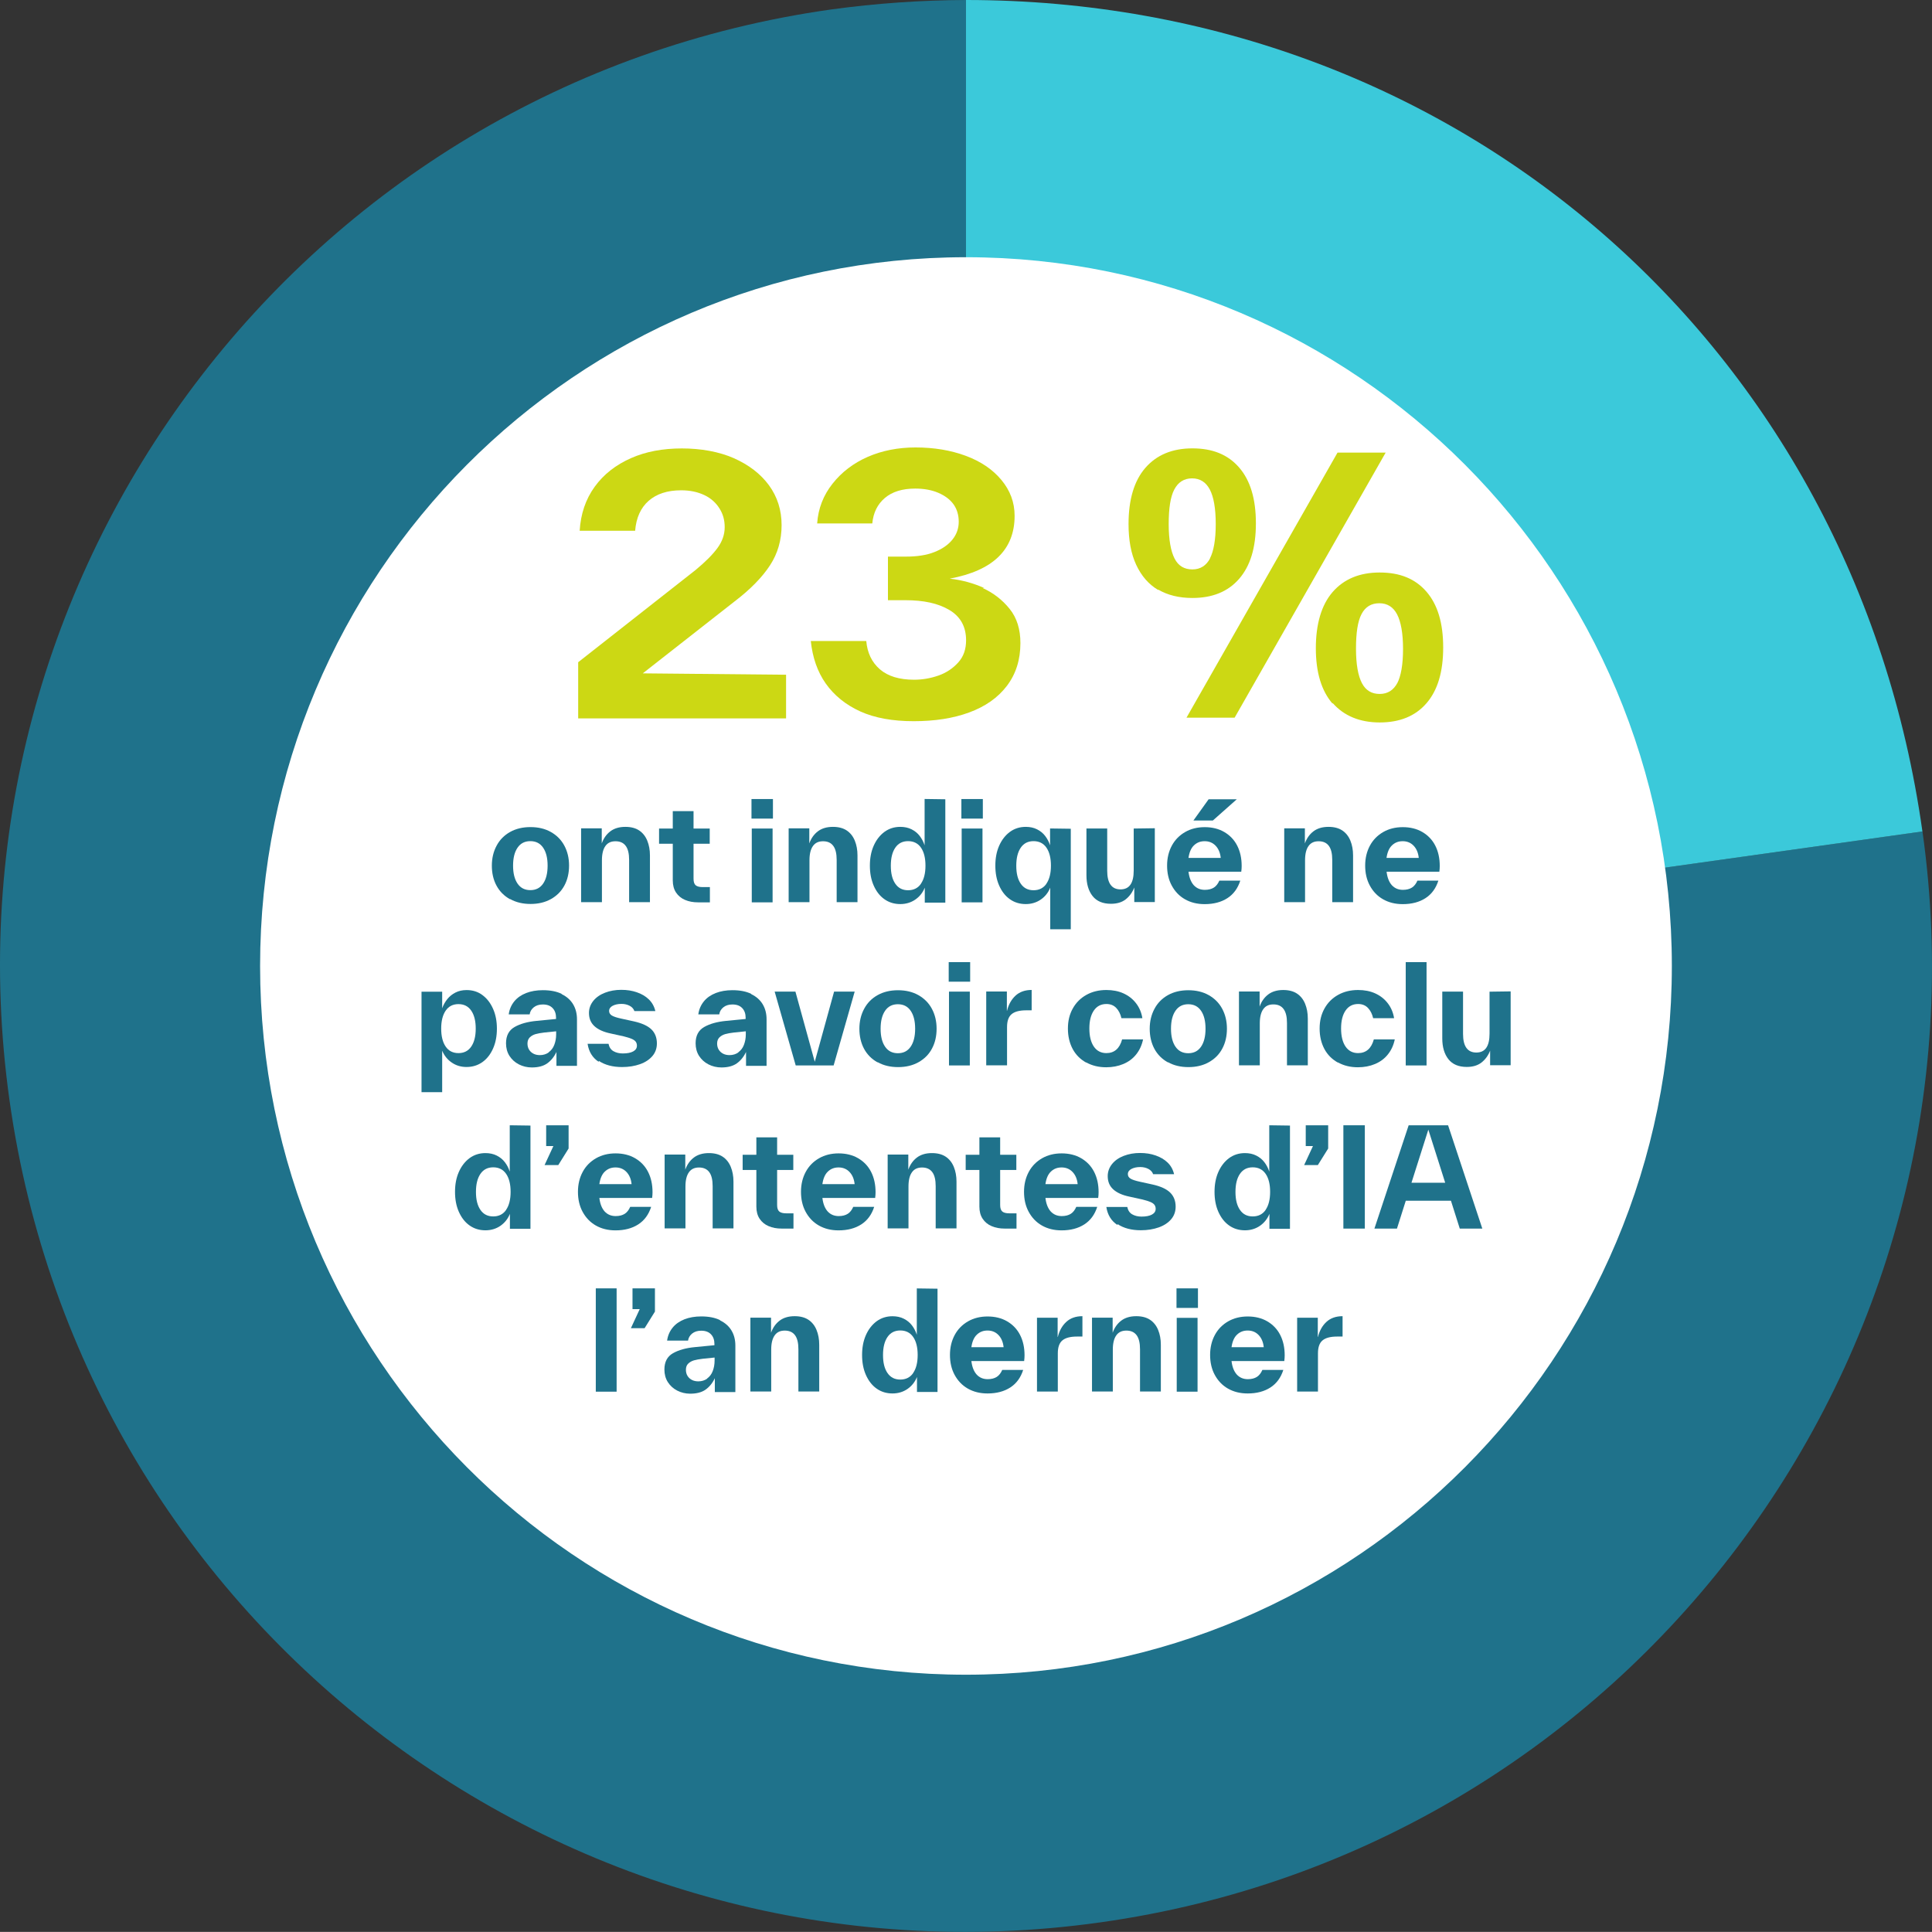 <?xml version="1.0" encoding="UTF-8"?>
<svg id="Layer_2" data-name="Layer 2" xmlns="http://www.w3.org/2000/svg" width="336.79" height="336.77" viewBox="0 0 336.79 336.77">
  <rect x="0" y="0" width="336.79" height="336.77" fill="#333333" stroke="none"/>
  <g id="pie">
    <path d="M168.39,168.37l166.74-23.43c12.94,92.09-51.21,177.23-143.3,190.17C99.75,348.06,14.6,283.9,1.66,191.82-11.28,99.73,52.87,14.59,144.96,1.64h0c7.77-1.06,15.59-1.61,23.43-1.64v168.37Z" fill="#1f728b"/>
    <path d="M168.39,168.37V0c85.55,0,154.83,60.22,166.73,144.94l-166.73,23.43Z" fill="#3bc9da"/>
    <path d="M168.39,44.84c-67.96,0-123.05,55.31-123.05,123.55s55.09,123.55,123.05,123.55,123.05-55.31,123.05-123.55-55.09-123.55-123.05-123.55" fill="#fff"/>
  </g>
  <g id="text">
    <g>
      <path d="M137.03,117.63v7.6h-36.24v-9.79l20.43-16.05c1.7-1.4,2.98-2.68,3.83-3.83s1.28-2.37,1.28-3.65-.3-2.31-.91-3.28c-.61-.97-1.46-1.76-2.61-2.31s-2.49-.85-4.07-.85c-2.37,0-4.26.61-5.65,1.82-1.4,1.22-2.19,2.98-2.37,5.23h-9.67c.18-2.92,1.03-5.47,2.61-7.66s3.71-3.83,6.32-4.99,5.59-1.7,8.88-1.7,6.45.55,9.06,1.7c2.62,1.16,4.68,2.74,6.14,4.74,1.46,2.01,2.19,4.32,2.19,6.93s-.67,4.93-2.01,6.99-3.41,4.2-6.2,6.32l-15.99,12.53,24.99.24Z" fill="#ccd814"/>
      <path d="M171.26,102.49c1.89.85,3.47,2.07,4.74,3.65,1.28,1.58,1.88,3.59,1.88,5.96,0,2.92-.79,5.41-2.37,7.48s-3.77,3.59-6.57,4.62c-2.8,1.03-6.02,1.52-9.67,1.52s-6.75-.55-9.3-1.7c-2.55-1.16-4.56-2.8-6.02-4.86-1.46-2.07-2.31-4.56-2.61-7.42h9.67c.18,2.07.97,3.71,2.37,4.93,1.4,1.22,3.41,1.82,5.96,1.82,1.46,0,2.86-.24,4.26-.73s2.55-1.28,3.47-2.31,1.34-2.31,1.34-3.83c0-2.37-.97-4.13-2.92-5.29-1.95-1.16-4.5-1.7-7.6-1.7h-3.1v-7.6h3.1c1.95,0,3.59-.24,4.99-.79s2.43-1.28,3.16-2.19c.73-.91,1.09-1.95,1.09-3.1s-.3-2.19-.91-3.04c-.61-.85-1.52-1.52-2.67-2.01-1.16-.49-2.49-.73-4.01-.73-2.25,0-4.01.55-5.29,1.64-1.28,1.09-2.01,2.55-2.19,4.44h-9.61c.18-2.61,1.09-4.93,2.68-6.93,1.58-2.01,3.65-3.59,6.14-4.68,2.49-1.09,5.29-1.64,8.33-1.64,3.22,0,6.14.49,8.76,1.46,2.61.97,4.68,2.37,6.2,4.2,1.52,1.82,2.31,3.89,2.31,6.26,0,5.9-3.77,9.55-11.31,10.95,2.13.24,4.13.79,6.02,1.64h-.3Z" fill="#ccd814"/>
      <path d="M201.9,102.85c-1.64-.97-2.92-2.43-3.83-4.38s-1.34-4.32-1.34-7.11c0-4.26.97-7.54,2.92-9.79,1.95-2.25,4.68-3.41,8.21-3.41s6.2,1.09,8.15,3.34c1.95,2.25,2.92,5.47,2.92,9.73s-.97,7.42-2.92,9.67c-1.95,2.25-4.68,3.34-8.15,3.34-2.31,0-4.32-.49-5.96-1.46v.06ZM210.9,97.38c.67-1.28,1.03-3.28,1.03-6.02s-.36-4.74-1.03-6.02c-.67-1.28-1.7-1.95-3.1-1.95s-2.43.67-3.1,1.95c-.67,1.28-.97,3.28-.97,6.02s.37,4.74,1.03,6.02,1.7,1.88,3.1,1.88,2.43-.67,3.1-1.95l-.06.06ZM206.83,125.11l26.33-46.21h8.39l-26.33,46.21h-8.39ZM232.3,122.67c-1.95-2.25-2.92-5.47-2.92-9.67s.97-7.54,2.92-9.79c1.95-2.25,4.68-3.41,8.21-3.41s6.2,1.09,8.15,3.34c1.95,2.25,2.92,5.47,2.92,9.73s-.97,7.48-2.92,9.73c-1.95,2.25-4.68,3.34-8.15,3.34s-6.26-1.16-8.21-3.4v.12ZM243.55,119.15c.67-1.28,1.03-3.28,1.03-6.02s-.37-4.74-1.03-6.02-1.7-1.95-3.1-1.95-2.43.61-3.1,1.88-.97,3.28-.97,6.02.36,4.74,1.03,6.02c.67,1.28,1.7,1.89,3.1,1.89s2.43-.67,3.1-1.95l-.06.12Z" fill="#ccd814"/>
    </g>
    <g>
      <rect x="67.34" y="136.45" width="202.11" height="138.41" fill="none"/>
      <path d="M88.9,156.75c-1.02-.57-1.8-1.35-2.35-2.37s-.81-2.18-.81-3.48.28-2.46.83-3.48c.54-1.02,1.33-1.82,2.35-2.39,1.02-.57,2.2-.85,3.55-.85s2.54.28,3.55.85,1.8,1.35,2.35,2.37.83,2.18.83,3.48-.26,2.46-.81,3.48-1.33,1.8-2.35,2.37c-1.02.57-2.2.85-3.55.85s-2.54-.28-3.55-.85l-.05.02ZM95.46,150.9c0-1.33-.26-2.37-.78-3.13s-1.26-1.14-2.23-1.14-1.71.38-2.23,1.14-.78,1.8-.78,3.13.26,2.37.78,3.13,1.26,1.14,2.23,1.14,1.71-.38,2.23-1.14.78-1.8.78-3.13Z" fill="#1f728b"/>
      <path d="M111.41,144.76c.64.43,1.11,1.02,1.42,1.78.31.76.47,1.61.47,2.58v8.15h-3.63v-7.37c0-1.09-.19-1.9-.59-2.44-.4-.55-1-.81-1.78-.81s-1.35.26-1.75.81c-.4.54-.62,1.37-.62,2.49v7.32h-3.63v-12.87h3.6v2.63c.31-.88.81-1.59,1.49-2.11.69-.52,1.56-.78,2.63-.78.97,0,1.78.21,2.42.64l-.05-.02Z" fill="#1f728b"/>
      <path d="M123.75,157.3h-2.04c-.88,0-1.63-.14-2.3-.43-.66-.28-1.18-.71-1.56-1.28-.38-.57-.57-1.28-.57-2.11v-6.4h-2.39v-2.65h2.39v-3.03h3.62v3.03h2.82v2.65h-2.82v6.11c0,.54.12.92.38,1.14.26.21.66.31,1.21.31h1.26v2.65Z" fill="#1f728b"/>
      <path d="M131,142.7v-3.41h3.74v3.41h-3.74ZM131.05,157.3v-12.87h3.63v12.87h-3.63Z" fill="#1f728b"/>
      <path d="M147.59,144.76c.64.43,1.11,1.02,1.42,1.78.31.76.47,1.61.47,2.58v8.15h-3.63v-7.37c0-1.09-.19-1.9-.59-2.44-.4-.55-1-.81-1.78-.81s-1.35.26-1.75.81c-.4.54-.62,1.37-.62,2.49v7.32h-3.63v-12.87h3.6v2.63c.31-.88.81-1.59,1.49-2.11.69-.52,1.56-.78,2.63-.78.97,0,1.78.21,2.42.64l-.05-.02Z" fill="#1f728b"/>
      <path d="M164.79,139.34v18.01h-3.58v-2.61c-.36.88-.9,1.56-1.66,2.08-.76.52-1.64.78-2.61.78-1.04,0-1.97-.28-2.77-.85-.81-.57-1.42-1.37-1.87-2.39-.45-1.02-.66-2.18-.66-3.46s.21-2.44.66-3.46c.45-1.02,1.07-1.82,1.87-2.42.81-.59,1.73-.88,2.77-.88.73,0,1.4.14,1.97.43s1.04.66,1.42,1.16c.38.5.66,1.04.85,1.63v-8.08l3.6.05ZM160.55,154.03c.52-.76.78-1.8.78-3.13s-.26-2.37-.78-3.13-1.28-1.14-2.25-1.14-1.71.38-2.23,1.14-.78,1.8-.78,3.15.26,2.37.78,3.13,1.26,1.14,2.23,1.14,1.73-.38,2.25-1.14v-.02Z" fill="#1f728b"/>
      <path d="M167.59,142.7v-3.41h3.74v3.41h-3.74ZM167.64,157.3v-12.87h3.63v12.87h-3.63Z" fill="#1f728b"/>
      <path d="M186.66,144.48v17.51h-3.58v-7.25c-.36.88-.9,1.56-1.66,2.08-.76.52-1.64.78-2.61.78-1.04,0-1.97-.28-2.77-.85-.81-.57-1.42-1.37-1.87-2.39-.45-1.02-.66-2.18-.66-3.46s.21-2.44.66-3.46c.45-1.02,1.07-1.82,1.87-2.42.81-.59,1.73-.88,2.77-.88.73,0,1.4.14,1.97.43s1.04.66,1.42,1.16c.38.5.66,1.04.85,1.63v-2.94l3.6.05ZM182.42,154.03c.52-.76.78-1.8.78-3.13s-.26-2.37-.78-3.13-1.28-1.14-2.25-1.14-1.71.38-2.23,1.14-.78,1.8-.78,3.15.26,2.37.78,3.13,1.26,1.14,2.23,1.14,1.73-.38,2.25-1.14v-.02Z" fill="#1f728b"/>
      <path d="M201.31,144.38v12.87h-3.58v-2.54c-.33.85-.83,1.54-1.49,2.06-.66.52-1.52.78-2.58.78-1.42,0-2.49-.45-3.2-1.35-.71-.9-1.07-2.11-1.07-3.63v-8.15h3.62v7.37c0,2.16.78,3.25,2.32,3.25s2.3-1.09,2.3-3.29v-7.32l3.67-.05Z" fill="#1f728b"/>
      <path d="M207.18,151.94c.12,1.04.43,1.82.92,2.37.5.54,1.14.81,1.92.81.66,0,1.18-.14,1.59-.4.4-.26.71-.66.95-1.21h3.65c-.43,1.35-1.18,2.37-2.25,3.06-1.07.69-2.39,1.04-3.96,1.04-1.3,0-2.44-.28-3.44-.85-1-.57-1.75-1.37-2.3-2.39-.55-1.02-.81-2.18-.81-3.48s.28-2.46.83-3.48,1.33-1.8,2.32-2.37,2.13-.85,3.41-.85,2.44.28,3.41.85,1.73,1.35,2.25,2.37c.52,1.02.78,2.2.78,3.55,0,.31-.02.64-.07,1h-9.22ZM208.13,147.37c-.5.47-.81,1.21-.95,2.18h5.62c-.09-.9-.4-1.61-.9-2.13-.5-.52-1.14-.78-1.9-.78s-1.35.24-1.85.71l-.02.02ZM208.04,143.03l2.65-3.7h4.91l-4.17,3.7h-3.39Z" fill="#1f728b"/>
      <path d="M233.98,144.76c.64.43,1.11,1.02,1.42,1.78.31.76.47,1.61.47,2.58v8.15h-3.63v-7.37c0-1.09-.19-1.9-.59-2.44-.4-.55-1-.81-1.78-.81s-1.35.26-1.75.81c-.4.54-.62,1.37-.62,2.49v7.32h-3.63v-12.87h3.6v2.63c.31-.88.81-1.59,1.49-2.11.69-.52,1.56-.78,2.63-.78.97,0,1.78.21,2.42.64l-.05-.02Z" fill="#1f728b"/>
      <path d="M241.71,151.94c.12,1.04.43,1.82.92,2.37.5.54,1.14.81,1.92.81.66,0,1.18-.14,1.59-.4.4-.26.71-.66.95-1.21h3.65c-.43,1.35-1.18,2.37-2.25,3.06-1.07.69-2.39,1.04-3.96,1.04-1.3,0-2.44-.28-3.44-.85-1-.57-1.75-1.37-2.3-2.39-.55-1.02-.81-2.18-.81-3.48s.28-2.46.83-3.48,1.33-1.8,2.32-2.37,2.13-.85,3.41-.85,2.44.28,3.41.85,1.73,1.35,2.25,2.37c.52,1.02.78,2.2.78,3.55,0,.31-.02.64-.07,1h-9.22ZM242.65,147.37c-.5.47-.81,1.21-.95,2.18h5.62c-.09-.9-.4-1.61-.9-2.13-.5-.52-1.14-.78-1.9-.78s-1.35.24-1.85.71l-.02.02Z" fill="#1f728b"/>
      <path d="M84.09,173.46c.81.59,1.42,1.4,1.87,2.42s.66,2.16.66,3.44-.21,2.42-.66,3.44c-.45,1.02-1.07,1.82-1.87,2.39-.81.57-1.73.85-2.77.85-.97,0-1.83-.26-2.58-.78-.76-.52-1.3-1.21-1.66-2.06v7.23h-3.6v-17.51h3.6v2.89c.21-.59.52-1.14.9-1.61.38-.47.85-.85,1.42-1.14s1.21-.43,1.94-.43c1.04,0,1.97.28,2.77.88h-.02ZM82.93,179.31c0-1.33-.26-2.37-.78-3.13s-1.26-1.14-2.23-1.14-1.71.38-2.23,1.14-.78,1.8-.78,3.13.26,2.37.78,3.13c.52.76,1.26,1.14,2.23,1.14s1.71-.38,2.23-1.14c.52-.76.78-1.8.78-3.13Z" fill="#1f728b"/>
      <path d="M97.93,173.31c.88.43,1.54,1.02,1.99,1.78s.66,1.64.66,2.61v8.1h-3.58v-2.42c-.4.85-.95,1.52-1.61,1.99-.66.47-1.56.71-2.68.71-.83,0-1.59-.19-2.27-.54-.69-.36-1.23-.85-1.64-1.49-.4-.64-.59-1.37-.59-2.18,0-1.33.5-2.27,1.49-2.84,1-.57,2.27-.92,3.84-1.07l3.39-.33v-.21c0-.69-.19-1.26-.59-1.68-.4-.43-.97-.64-1.71-.64-.66,0-1.18.17-1.59.5-.4.33-.64.73-.71,1.23h-3.65c.12-.88.45-1.63.97-2.27.52-.64,1.21-1.11,2.06-1.45.85-.33,1.83-.5,2.92-.5,1.3,0,2.39.21,3.27.64l.02.07ZM95.65,183.43c.43-.31.76-.73.97-1.28.21-.54.33-1.16.33-1.85v-.52l-2.06.21c-.62.07-1.14.17-1.54.28-.4.12-.73.31-1,.57-.26.26-.4.62-.4,1.07,0,.4.09.76.28,1.07.19.31.45.54.78.71.33.17.71.24,1.11.24.59,0,1.11-.17,1.54-.47l-.02-.02Z" fill="#1f728b"/>
      <path d="M104.35,185.09c-1.07-.71-1.71-1.75-1.92-3.13h3.65c.12.59.4,1.02.85,1.28s1,.4,1.63.4c.78,0,1.4-.12,1.83-.36.43-.24.64-.57.64-1,0-.26-.07-.5-.21-.69-.14-.19-.38-.36-.71-.5-.33-.14-.78-.28-1.38-.43l-2.27-.5c-1.26-.26-2.2-.69-2.84-1.28s-.95-1.35-.95-2.3c0-.78.26-1.49.76-2.11.5-.62,1.18-1.09,2.04-1.42.85-.33,1.8-.5,2.82-.5s1.9.14,2.73.43c.83.28,1.52.69,2.08,1.23.57.55.95,1.23,1.14,2.04h-3.65c-.14-.4-.43-.71-.83-.92-.4-.21-.88-.33-1.42-.33-.62,0-1.14.12-1.54.33-.4.21-.62.52-.62.9,0,.35.17.62.5.81.33.19.85.36,1.59.52l2.28.5c1.35.31,2.35.76,2.99,1.37s.97,1.45.97,2.46c0,.85-.26,1.59-.78,2.2s-1.23,1.09-2.16,1.42-1.97.5-3.13.5c-1.63,0-2.99-.36-4.05-1.07l-.02.12Z" fill="#1f728b"/>
      <path d="M130.98,173.31c.88.43,1.54,1.02,1.99,1.78s.66,1.64.66,2.61v8.1h-3.58v-2.42c-.4.85-.95,1.52-1.61,1.99-.66.47-1.56.71-2.68.71-.83,0-1.59-.19-2.27-.54-.69-.36-1.23-.85-1.64-1.49-.4-.64-.59-1.37-.59-2.18,0-1.33.5-2.27,1.49-2.84,1-.57,2.27-.92,3.84-1.07l3.39-.33v-.21c0-.69-.19-1.26-.59-1.68-.4-.43-.97-.64-1.71-.64-.66,0-1.18.17-1.59.5-.4.33-.64.73-.71,1.23h-3.65c.12-.88.45-1.63.97-2.27.52-.64,1.21-1.11,2.06-1.45.85-.33,1.83-.5,2.92-.5,1.3,0,2.39.21,3.27.64l.02.07ZM128.71,183.43c.43-.31.76-.73.97-1.28.21-.54.33-1.16.33-1.85v-.52l-2.06.21c-.62.07-1.14.17-1.54.28-.4.12-.73.31-1,.57-.26.26-.4.62-.4,1.07,0,.4.09.76.28,1.07.19.31.45.54.78.71.33.17.71.24,1.11.24.59,0,1.11-.17,1.54-.47l-.02-.02Z" fill="#1f728b"/>
      <path d="M145.39,172.86h3.6l-3.67,12.87h-6.61l-3.67-12.87h3.62l3.37,12.23,3.37-12.23Z" fill="#1f728b"/>
      <path d="M152.97,185.19c-1.02-.57-1.8-1.35-2.35-2.37-.54-1.02-.81-2.18-.81-3.48s.28-2.46.83-3.48c.54-1.02,1.33-1.82,2.35-2.39,1.02-.57,2.2-.85,3.55-.85s2.54.28,3.55.85,1.8,1.35,2.35,2.37.83,2.18.83,3.48-.26,2.46-.81,3.48c-.54,1.02-1.33,1.8-2.35,2.37-1.02.57-2.2.85-3.55.85s-2.54-.28-3.55-.85l-.05.02ZM159.53,179.33c0-1.33-.26-2.37-.78-3.13s-1.26-1.14-2.23-1.14-1.71.38-2.23,1.14-.78,1.8-.78,3.13.26,2.37.78,3.13,1.26,1.14,2.23,1.14,1.71-.38,2.23-1.14.78-1.8.78-3.13Z" fill="#1f728b"/>
      <path d="M165.38,171.13v-3.41h3.74v3.41h-3.74ZM165.43,185.73v-12.87h3.63v12.87h-3.63Z" fill="#1f728b"/>
      <path d="M175.55,176.2c.26-1.09.76-1.97,1.47-2.63.71-.66,1.66-1,2.82-1v3.55h-.92c-1.16,0-2.01.21-2.56.66s-.81,1.21-.81,2.27v6.66h-3.63v-12.87h3.6v3.36l.02-.02Z" fill="#1f728b"/>
      <path d="M189.34,185.23c-1.02-.57-1.8-1.35-2.35-2.37-.54-1.02-.83-2.2-.83-3.55s.28-2.49.85-3.51c.57-1.02,1.35-1.8,2.37-2.37,1.02-.57,2.18-.85,3.48-.85,1.11,0,2.11.19,2.99.59s1.61.97,2.18,1.71c.57.73.95,1.61,1.11,2.61h-3.65c-.17-.73-.47-1.33-.9-1.78-.43-.45-1-.69-1.71-.69-.95,0-1.68.38-2.2,1.14s-.78,1.8-.78,3.13.26,2.39.78,3.15c.52.76,1.26,1.14,2.18,1.14,1.4,0,2.32-.81,2.75-2.39h3.65c-.21,1.02-.62,1.9-1.21,2.63-.59.74-1.33,1.28-2.23,1.66-.9.38-1.9.57-2.99.57-1.3,0-2.46-.28-3.48-.85l-.02.05Z" fill="#1f728b"/>
      <path d="M203.58,185.19c-1.02-.57-1.8-1.35-2.35-2.37-.54-1.02-.81-2.18-.81-3.48s.28-2.46.83-3.48c.54-1.02,1.33-1.82,2.35-2.39,1.02-.57,2.2-.85,3.55-.85s2.54.28,3.55.85,1.8,1.35,2.35,2.37.83,2.18.83,3.48-.26,2.46-.81,3.48c-.54,1.02-1.33,1.8-2.35,2.37-1.02.57-2.2.85-3.55.85s-2.54-.28-3.55-.85l-.05.02ZM210.15,179.33c0-1.33-.26-2.37-.78-3.13s-1.26-1.14-2.23-1.14-1.71.38-2.23,1.14-.78,1.8-.78,3.13.26,2.37.78,3.13,1.26,1.14,2.23,1.14,1.71-.38,2.23-1.14.78-1.8.78-3.13Z" fill="#1f728b"/>
      <path d="M226.09,173.2c.64.43,1.11,1.02,1.42,1.78.31.76.47,1.61.47,2.58v8.15h-3.63v-7.37c0-1.09-.19-1.9-.59-2.44-.4-.55-1-.81-1.78-.81s-1.35.26-1.75.81c-.4.54-.62,1.37-.62,2.49v7.32h-3.63v-12.87h3.6v2.63c.31-.88.81-1.59,1.49-2.11.69-.52,1.56-.78,2.63-.78.97,0,1.78.21,2.42.64l-.05-.02Z" fill="#1f728b"/>
      <path d="M233.22,185.23c-1.02-.57-1.8-1.35-2.35-2.37-.54-1.02-.83-2.2-.83-3.55s.28-2.49.85-3.51c.57-1.02,1.35-1.8,2.37-2.37,1.02-.57,2.18-.85,3.48-.85,1.11,0,2.11.19,2.99.59s1.61.97,2.18,1.71c.57.73.95,1.61,1.11,2.61h-3.65c-.17-.73-.47-1.33-.9-1.78-.43-.45-1-.69-1.71-.69-.95,0-1.68.38-2.2,1.14s-.78,1.8-.78,3.13.26,2.39.78,3.15c.52.76,1.26,1.14,2.18,1.14,1.4,0,2.32-.81,2.75-2.39h3.65c-.21,1.02-.62,1.9-1.21,2.63-.59.74-1.33,1.28-2.23,1.66-.9.38-1.9.57-2.99.57-1.3,0-2.46-.28-3.48-.85l-.02.05Z" fill="#1f728b"/>
      <path d="M245.05,185.73v-18.01h3.63v18.01h-3.63Z" fill="#1f728b"/>
      <path d="M263.34,172.82v12.87h-3.58v-2.54c-.33.85-.83,1.54-1.49,2.06-.66.52-1.52.78-2.58.78-1.42,0-2.49-.45-3.2-1.35s-1.07-2.11-1.07-3.63v-8.15h3.62v7.37c0,2.16.78,3.25,2.32,3.25s2.3-1.09,2.3-3.29v-7.32l3.67-.05Z" fill="#1f728b"/>
      <path d="M92.47,196.2v18.01h-3.58v-2.61c-.36.88-.9,1.56-1.66,2.09-.76.52-1.64.78-2.61.78-1.04,0-1.97-.28-2.77-.85-.81-.57-1.42-1.38-1.87-2.39-.45-1.02-.66-2.18-.66-3.46s.21-2.44.66-3.46c.45-1.02,1.07-1.82,1.87-2.42.81-.59,1.73-.88,2.77-.88.73,0,1.4.14,1.97.43.57.29,1.04.66,1.42,1.16.38.5.66,1.04.85,1.64v-8.08l3.6.05ZM88.23,210.89c.52-.76.78-1.8.78-3.13s-.26-2.37-.78-3.13c-.52-.76-1.28-1.14-2.25-1.14s-1.71.38-2.23,1.14c-.52.76-.78,1.8-.78,3.15s.26,2.37.78,3.13c.52.76,1.26,1.14,2.23,1.14s1.73-.38,2.25-1.14v-.02Z" fill="#1f728b"/>
      <path d="M95.21,196.16h3.91v4.05l-1.8,2.89h-2.39l1.54-3.32h-1.26v-3.63Z" fill="#1f728b"/>
      <path d="M104.48,208.81c.12,1.04.43,1.82.92,2.37.5.54,1.14.81,1.92.81.66,0,1.18-.14,1.59-.4.4-.26.71-.66.95-1.21h3.65c-.43,1.35-1.18,2.37-2.25,3.06-1.07.69-2.39,1.04-3.96,1.04-1.3,0-2.44-.28-3.44-.85-1-.57-1.75-1.38-2.3-2.39-.55-1.02-.81-2.18-.81-3.48s.28-2.46.83-3.48,1.33-1.8,2.32-2.37c1-.57,2.13-.85,3.41-.85s2.44.28,3.41.85c.97.57,1.73,1.35,2.25,2.37.52,1.02.78,2.2.78,3.55,0,.31-.02.64-.07,1h-9.22ZM105.43,204.24c-.5.47-.81,1.21-.95,2.18h5.62c-.09-.9-.4-1.61-.9-2.13-.5-.52-1.14-.78-1.9-.78s-1.35.24-1.85.71l-.02.02Z" fill="#1f728b"/>
      <path d="M125.97,201.63c.64.43,1.11,1.02,1.42,1.78.31.76.47,1.61.47,2.58v8.15h-3.63v-7.37c0-1.09-.19-1.9-.59-2.44-.4-.54-1-.81-1.78-.81s-1.35.26-1.75.81-.62,1.37-.62,2.49v7.32h-3.63v-12.87h3.6v2.63c.31-.88.81-1.59,1.49-2.11.69-.52,1.56-.78,2.63-.78.97,0,1.78.21,2.42.64l-.05-.02Z" fill="#1f728b"/>
      <path d="M138.32,214.17h-2.04c-.88,0-1.63-.14-2.3-.43-.66-.28-1.18-.71-1.56-1.28s-.57-1.28-.57-2.11v-6.4h-2.39v-2.65h2.39v-3.03h3.62v3.03h2.82v2.65h-2.82v6.11c0,.54.12.92.38,1.14.26.21.66.31,1.21.31h1.26v2.65Z" fill="#1f728b"/>
      <path d="M143.36,208.81c.12,1.04.43,1.82.92,2.37.5.54,1.14.81,1.92.81.66,0,1.18-.14,1.59-.4.4-.26.71-.66.95-1.21h3.65c-.43,1.35-1.18,2.37-2.25,3.06-1.07.69-2.39,1.04-3.96,1.04-1.3,0-2.44-.28-3.44-.85-1-.57-1.75-1.38-2.3-2.39-.55-1.02-.81-2.18-.81-3.48s.28-2.46.83-3.48,1.33-1.8,2.32-2.37c1-.57,2.13-.85,3.41-.85s2.44.28,3.41.85c.97.57,1.73,1.35,2.25,2.37.52,1.02.78,2.2.78,3.55,0,.31-.02.64-.07,1h-9.22ZM144.31,204.24c-.5.47-.81,1.21-.95,2.18h5.62c-.09-.9-.4-1.61-.9-2.13-.5-.52-1.14-.78-1.9-.78s-1.35.24-1.85.71l-.02.02Z" fill="#1f728b"/>
      <path d="M164.85,201.63c.64.43,1.11,1.02,1.42,1.78.31.76.47,1.61.47,2.58v8.15h-3.63v-7.37c0-1.09-.19-1.9-.59-2.44-.4-.54-1-.81-1.78-.81s-1.35.26-1.75.81c-.4.54-.62,1.37-.62,2.49v7.32h-3.63v-12.87h3.6v2.63c.31-.88.81-1.59,1.49-2.11.69-.52,1.56-.78,2.63-.78.97,0,1.78.21,2.42.64l-.05-.02Z" fill="#1f728b"/>
      <path d="M177.2,214.17h-2.04c-.88,0-1.63-.14-2.3-.43-.66-.28-1.18-.71-1.56-1.28s-.57-1.28-.57-2.11v-6.4h-2.39v-2.65h2.39v-3.03h3.62v3.03h2.82v2.65h-2.82v6.11c0,.54.12.92.38,1.14.26.21.66.31,1.21.31h1.26v2.65Z" fill="#1f728b"/>
      <path d="M182.24,208.81c.12,1.04.43,1.82.92,2.37.5.54,1.14.81,1.92.81.66,0,1.18-.14,1.59-.4.4-.26.71-.66.95-1.21h3.65c-.43,1.35-1.18,2.37-2.25,3.06-1.07.69-2.39,1.04-3.96,1.04-1.3,0-2.44-.28-3.44-.85-1-.57-1.75-1.38-2.3-2.39-.55-1.02-.81-2.18-.81-3.48s.28-2.46.83-3.48,1.33-1.8,2.32-2.37c1-.57,2.13-.85,3.41-.85s2.44.28,3.41.85c.97.57,1.73,1.35,2.25,2.37.52,1.02.78,2.2.78,3.55,0,.31-.02.64-.07,1h-9.22ZM183.19,204.24c-.5.47-.81,1.21-.95,2.18h5.62c-.09-.9-.4-1.61-.9-2.13-.5-.52-1.14-.78-1.9-.78s-1.35.24-1.85.71l-.02.02Z" fill="#1f728b"/>
      <path d="M194.78,213.53c-1.07-.71-1.71-1.75-1.92-3.13h3.65c.12.59.4,1.02.85,1.28s1,.4,1.63.4c.78,0,1.4-.12,1.83-.36.43-.24.64-.57.64-1,0-.26-.07-.5-.21-.69-.14-.19-.38-.36-.71-.5-.33-.14-.78-.28-1.38-.43l-2.27-.5c-1.26-.26-2.2-.69-2.84-1.28-.64-.59-.95-1.35-.95-2.3,0-.78.26-1.49.76-2.11.5-.62,1.18-1.09,2.04-1.42.85-.33,1.8-.5,2.82-.5s1.9.14,2.73.43c.83.29,1.52.69,2.08,1.23.57.54.95,1.23,1.14,2.04h-3.65c-.14-.4-.43-.71-.83-.92-.4-.21-.88-.33-1.42-.33-.62,0-1.14.12-1.54.33-.4.21-.62.52-.62.9,0,.36.17.62.5.81.33.19.85.36,1.59.52l2.28.5c1.35.31,2.35.76,2.99,1.38s.97,1.45.97,2.46c0,.85-.26,1.59-.78,2.2s-1.23,1.09-2.16,1.42-1.97.5-3.13.5c-1.63,0-2.99-.36-4.05-1.07l-.02.12Z" fill="#1f728b"/>
      <path d="M224.87,196.2v18.01h-3.58v-2.61c-.36.88-.9,1.56-1.66,2.09-.76.52-1.64.78-2.61.78-1.04,0-1.97-.28-2.77-.85-.81-.57-1.42-1.38-1.87-2.39-.45-1.02-.66-2.18-.66-3.46s.21-2.44.66-3.46c.45-1.02,1.07-1.82,1.87-2.42.81-.59,1.73-.88,2.77-.88.73,0,1.4.14,1.97.43.57.29,1.04.66,1.42,1.16.38.5.66,1.04.85,1.64v-8.08l3.6.05ZM220.63,210.89c.52-.76.78-1.8.78-3.13s-.26-2.37-.78-3.13c-.52-.76-1.28-1.14-2.25-1.14s-1.71.38-2.23,1.14c-.52.76-.78,1.8-.78,3.15s.26,2.37.78,3.13c.52.76,1.26,1.14,2.23,1.14s1.73-.38,2.25-1.14v-.02Z" fill="#1f728b"/>
      <path d="M227.62,196.16h3.91v4.05l-1.8,2.89h-2.39l1.54-3.32h-1.26v-3.63Z" fill="#1f728b"/>
      <path d="M234.18,214.17v-18.01h3.74v18.01h-3.74Z" fill="#1f728b"/>
      <path d="M254.47,214.17l-1.54-4.86h-7.87l-1.54,4.86h-3.93l5.97-18.01h6.87l5.97,18.01h-3.93ZM246.05,206.18h5.88l-2.94-9.26-2.94,9.26Z" fill="#1f728b"/>
      <path d="M103.86,242.6v-18.01h3.63v18.01h-3.63Z" fill="#1f728b"/>
      <path d="M110.26,224.59h3.91v4.05l-1.8,2.89h-2.39l1.54-3.32h-1.26v-3.63Z" fill="#1f728b"/>
      <path d="M125.54,230.18c.88.43,1.54,1.02,1.99,1.78.45.76.66,1.63.66,2.61v8.1h-3.58v-2.42c-.4.85-.95,1.52-1.61,1.99-.66.47-1.56.71-2.68.71-.83,0-1.59-.19-2.27-.54s-1.23-.85-1.64-1.49c-.4-.64-.59-1.37-.59-2.18,0-1.33.5-2.28,1.49-2.84,1-.57,2.27-.92,3.84-1.07l3.39-.33v-.21c0-.69-.19-1.26-.59-1.68-.4-.43-.97-.64-1.71-.64-.66,0-1.18.17-1.59.5-.4.33-.64.74-.71,1.23h-3.65c.12-.88.45-1.63.97-2.27.52-.64,1.21-1.11,2.06-1.45.85-.33,1.83-.5,2.92-.5,1.3,0,2.39.21,3.27.64l.02.07ZM123.27,240.3c.43-.31.76-.73.97-1.28.21-.54.33-1.16.33-1.85v-.52l-2.06.21c-.62.07-1.14.17-1.54.28-.4.12-.73.31-1,.57s-.4.62-.4,1.07c0,.4.09.76.28,1.07.19.31.45.54.78.71.33.17.71.24,1.11.24.59,0,1.11-.17,1.54-.47l-.02-.02Z" fill="#1f728b"/>
      <path d="M140.92,230.06c.64.43,1.11,1.02,1.42,1.78.31.76.47,1.61.47,2.58v8.15h-3.63v-7.37c0-1.09-.19-1.9-.59-2.44-.4-.54-1-.81-1.78-.81s-1.35.26-1.75.81-.62,1.37-.62,2.49v7.32h-3.63v-12.87h3.6v2.63c.31-.88.81-1.59,1.49-2.11.69-.52,1.56-.78,2.63-.78.97,0,1.78.21,2.42.64l-.05-.02Z" fill="#1f728b"/>
      <path d="M163.43,224.64v18.01h-3.58v-2.61c-.36.88-.9,1.56-1.66,2.09-.76.52-1.64.78-2.61.78-1.04,0-1.97-.28-2.77-.85-.81-.57-1.42-1.38-1.87-2.39-.45-1.02-.66-2.18-.66-3.46s.21-2.44.66-3.46c.45-1.02,1.07-1.82,1.87-2.42.81-.59,1.73-.88,2.77-.88.73,0,1.4.14,1.97.43.57.29,1.04.66,1.42,1.16.38.5.66,1.04.85,1.64v-8.08l3.6.05ZM159.19,239.33c.52-.76.78-1.8.78-3.13s-.26-2.37-.78-3.13c-.52-.76-1.28-1.14-2.25-1.14s-1.71.38-2.23,1.14c-.52.76-.78,1.8-.78,3.15s.26,2.37.78,3.13c.52.76,1.26,1.14,2.23,1.14s1.73-.38,2.25-1.14v-.02Z" fill="#1f728b"/>
      <path d="M169.33,237.24c.12,1.04.43,1.82.92,2.37.5.54,1.14.81,1.92.81.66,0,1.18-.14,1.59-.4.4-.26.71-.66.95-1.21h3.65c-.43,1.35-1.18,2.37-2.25,3.06-1.07.69-2.39,1.04-3.96,1.04-1.3,0-2.44-.28-3.44-.85-1-.57-1.75-1.38-2.3-2.39-.55-1.02-.81-2.18-.81-3.48s.28-2.46.83-3.48,1.33-1.8,2.32-2.37c1-.57,2.13-.85,3.41-.85s2.44.28,3.41.85c.97.57,1.73,1.35,2.25,2.37.52,1.02.78,2.2.78,3.55,0,.31-.02.64-.07,1h-9.22ZM170.28,232.67c-.5.47-.81,1.21-.95,2.18h5.62c-.09-.9-.4-1.61-.9-2.13-.5-.52-1.14-.78-1.9-.78s-1.35.24-1.85.71l-.02.02Z" fill="#1f728b"/>
      <path d="M184.4,233.07c.26-1.09.76-1.97,1.47-2.63.71-.66,1.66-1,2.82-1v3.55h-.92c-1.16,0-2.01.21-2.56.66s-.81,1.21-.81,2.27v6.66h-3.63v-12.87h3.6v3.36l.02-.02Z" fill="#1f728b"/>
      <path d="M200.47,230.06c.64.43,1.11,1.02,1.42,1.78.31.76.47,1.61.47,2.58v8.15h-3.63v-7.37c0-1.09-.19-1.9-.59-2.44-.4-.54-1-.81-1.78-.81s-1.35.26-1.75.81c-.4.54-.62,1.37-.62,2.49v7.32h-3.63v-12.87h3.6v2.63c.31-.88.81-1.59,1.49-2.11.69-.52,1.56-.78,2.63-.78.97,0,1.78.21,2.42.64l-.05-.02Z" fill="#1f728b"/>
      <path d="M205.09,228v-3.41h3.74v3.41h-3.74ZM205.13,242.6v-12.87h3.63v12.87h-3.63Z" fill="#1f728b"/>
      <path d="M214.68,237.24c.12,1.04.43,1.82.92,2.37.5.54,1.14.81,1.92.81.66,0,1.18-.14,1.59-.4.4-.26.71-.66.95-1.21h3.65c-.43,1.35-1.18,2.37-2.25,3.06-1.07.69-2.39,1.04-3.96,1.04-1.3,0-2.44-.28-3.44-.85-1-.57-1.75-1.38-2.3-2.39-.55-1.02-.81-2.18-.81-3.48s.28-2.46.83-3.48,1.33-1.8,2.32-2.37c1-.57,2.13-.85,3.41-.85s2.44.28,3.41.85c.97.57,1.73,1.35,2.25,2.37.52,1.02.78,2.2.78,3.55,0,.31-.02.64-.07,1h-9.22ZM215.63,232.67c-.5.47-.81,1.21-.95,2.18h5.62c-.09-.9-.4-1.61-.9-2.13-.5-.52-1.14-.78-1.9-.78s-1.35.24-1.85.71l-.02.02Z" fill="#1f728b"/>
      <path d="M229.75,233.07c.26-1.09.76-1.97,1.47-2.63.71-.66,1.66-1,2.82-1v3.55h-.92c-1.16,0-2.01.21-2.56.66s-.81,1.21-.81,2.27v6.66h-3.63v-12.87h3.6v3.36l.02-.02Z" fill="#1f728b"/>
    </g>
  </g>
</svg>